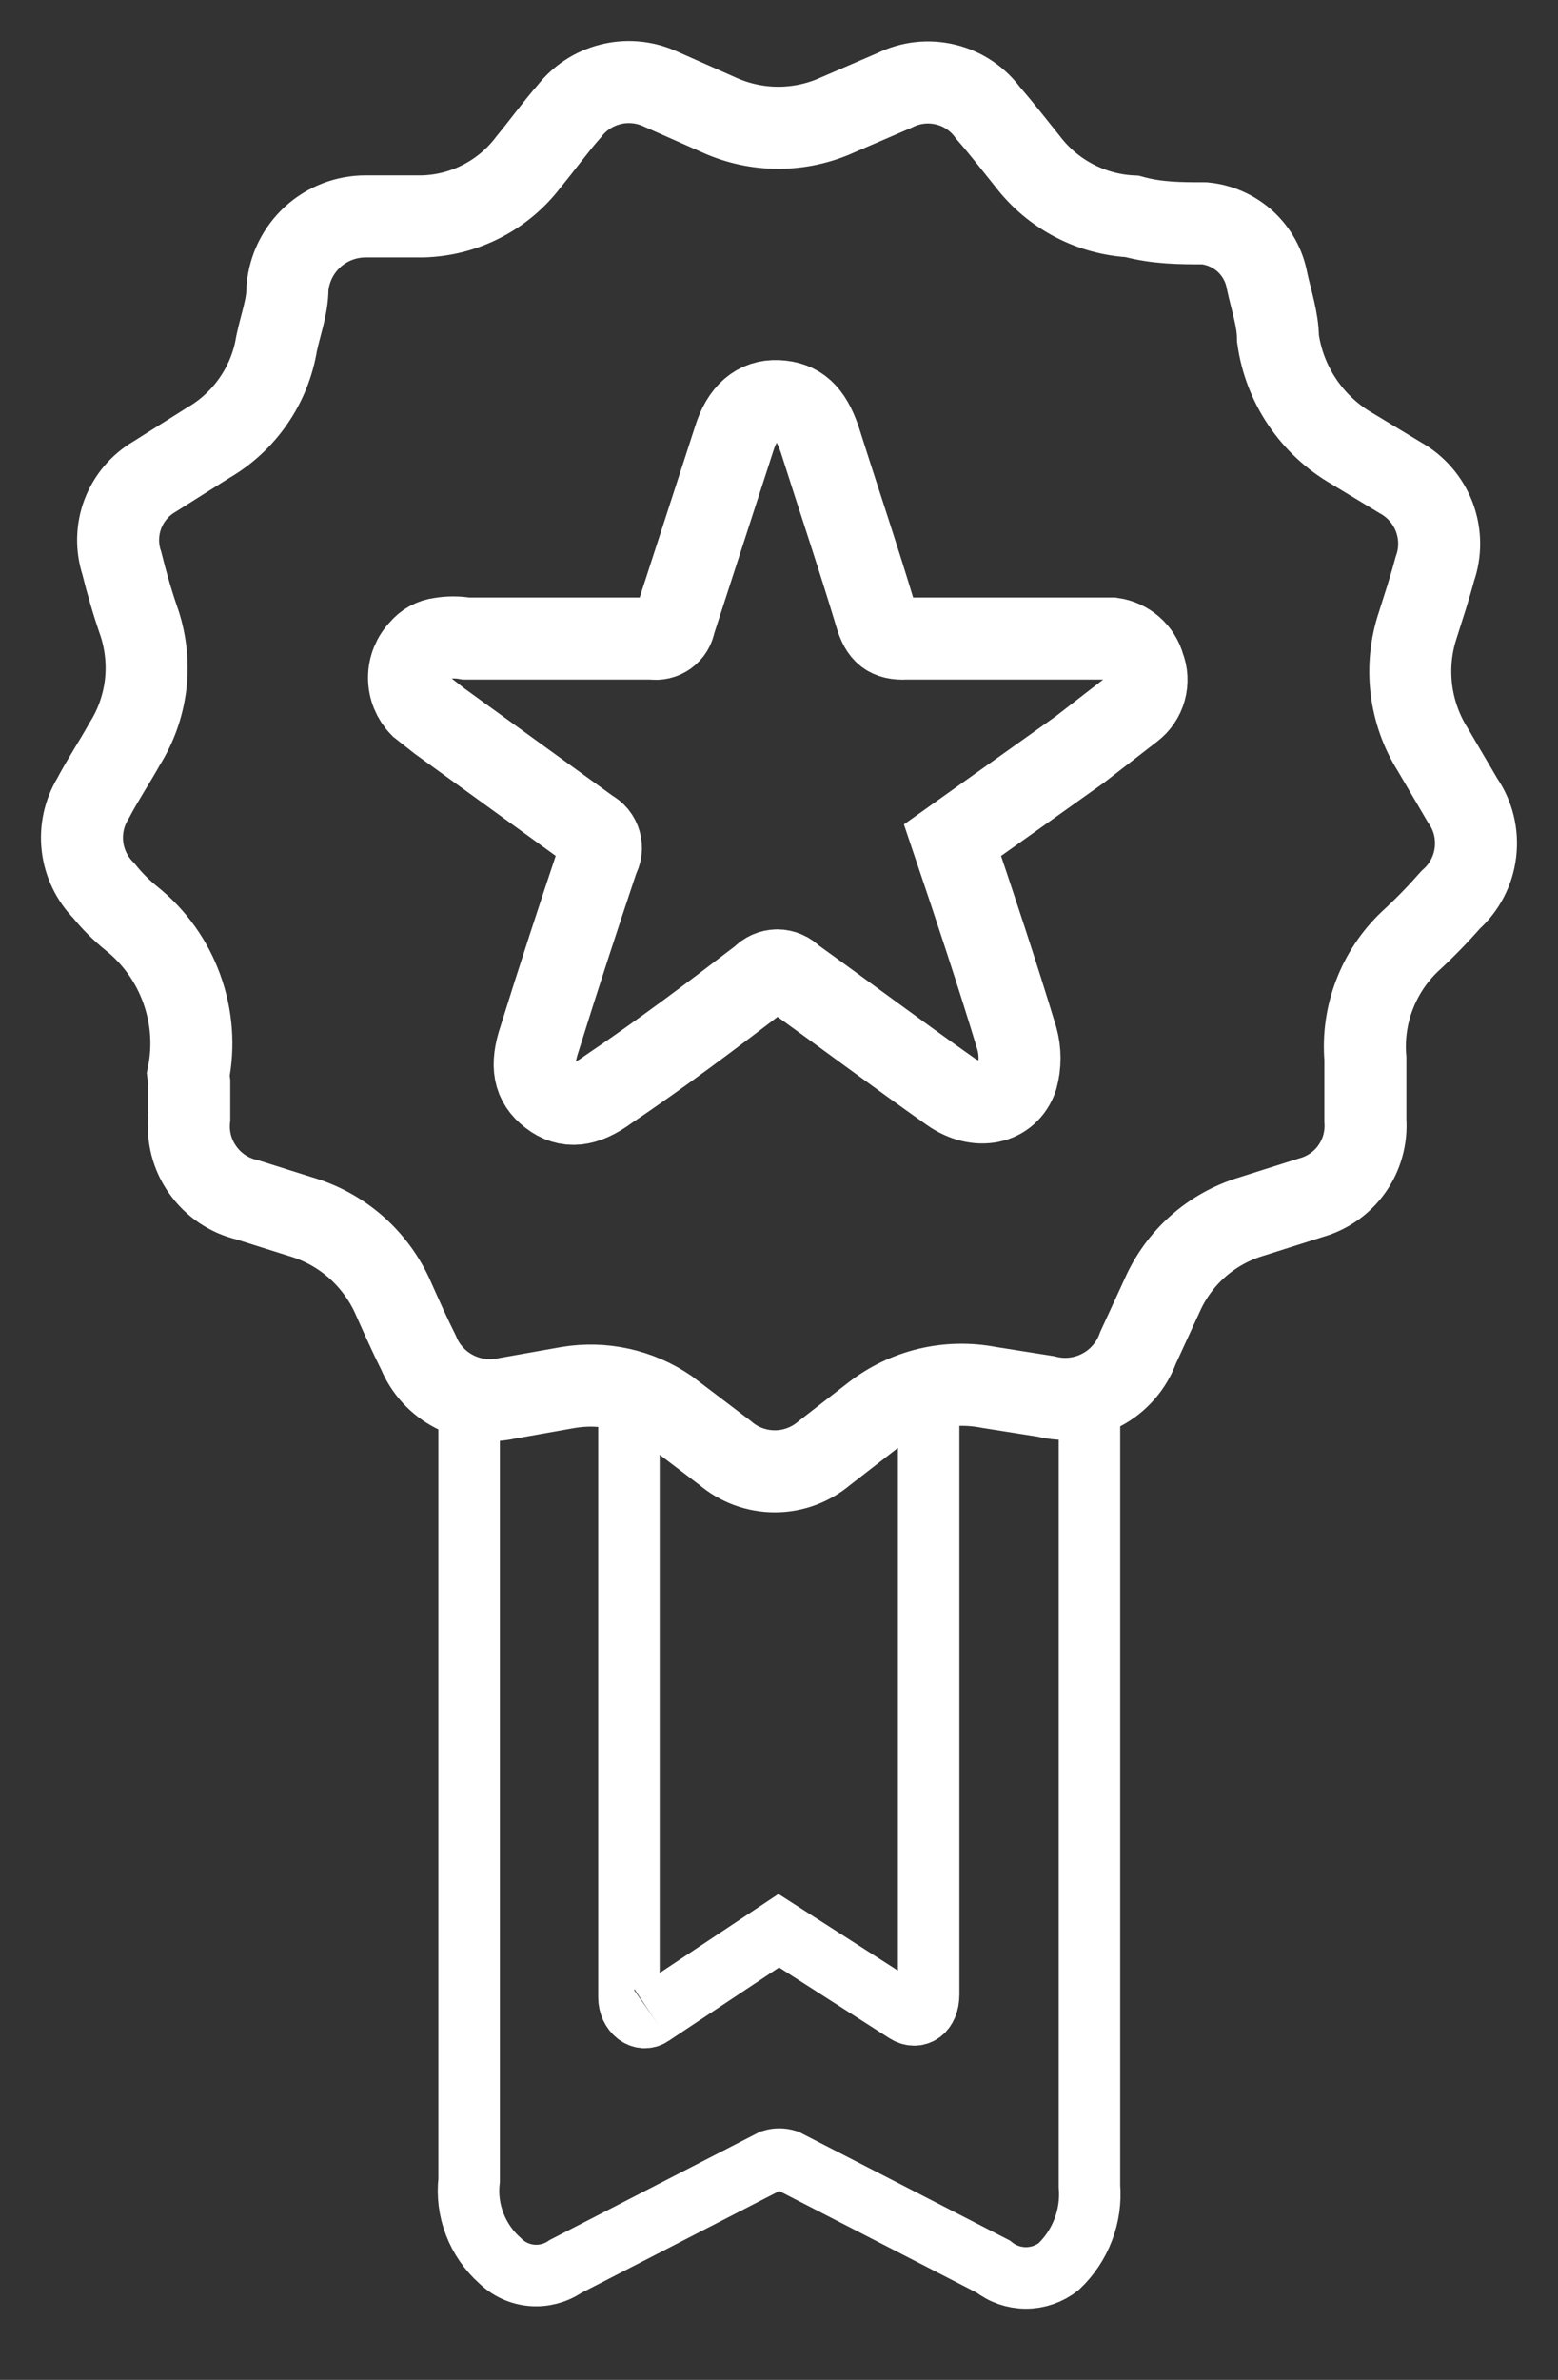 <svg width="19" height="29" viewBox="0 0 19 29" fill="none" xmlns="http://www.w3.org/2000/svg">
<rect x="0" y="0" width="19" height="29" fill="#333333" stroke="none"/>
<path d="M2.308 13.191V13.627C2.284 13.849 2.342 14.073 2.472 14.255C2.601 14.438 2.792 14.568 3.01 14.619L3.663 14.825C3.915 14.898 4.148 15.026 4.345 15.2C4.541 15.374 4.697 15.589 4.801 15.83C4.898 16.047 4.995 16.265 5.104 16.483C5.189 16.688 5.344 16.856 5.541 16.957C5.738 17.059 5.965 17.088 6.181 17.04L6.931 16.907C7.354 16.837 7.787 16.932 8.142 17.173L8.844 17.706C9.012 17.85 9.227 17.929 9.449 17.929C9.671 17.929 9.885 17.85 10.054 17.706L10.647 17.246C10.845 17.091 11.074 16.981 11.319 16.922C11.563 16.864 11.817 16.859 12.063 16.907L12.753 17.016C12.981 17.075 13.223 17.047 13.431 16.937C13.639 16.828 13.799 16.644 13.879 16.423L14.169 15.793C14.27 15.562 14.419 15.356 14.607 15.189C14.795 15.022 15.018 14.898 15.259 14.825L15.985 14.595C16.188 14.539 16.366 14.415 16.487 14.243C16.609 14.07 16.666 13.861 16.651 13.651C16.651 13.397 16.651 13.155 16.651 12.9C16.629 12.637 16.666 12.372 16.761 12.124C16.855 11.877 17.003 11.654 17.195 11.472C17.37 11.312 17.535 11.142 17.692 10.964C17.859 10.815 17.967 10.609 17.993 10.386C18.02 10.163 17.965 9.938 17.837 9.754L17.474 9.136C17.332 8.911 17.243 8.658 17.211 8.394C17.18 8.13 17.207 7.863 17.292 7.611C17.365 7.381 17.437 7.163 17.498 6.933C17.571 6.728 17.568 6.503 17.491 6.299C17.413 6.095 17.265 5.925 17.074 5.82L16.493 5.469C16.249 5.329 16.041 5.135 15.883 4.902C15.726 4.67 15.624 4.404 15.585 4.125C15.585 3.895 15.501 3.653 15.452 3.423C15.419 3.239 15.326 3.071 15.189 2.944C15.051 2.818 14.876 2.739 14.69 2.721C14.399 2.721 14.109 2.721 13.806 2.637C13.559 2.625 13.317 2.559 13.098 2.444C12.878 2.329 12.686 2.168 12.535 1.971C12.378 1.777 12.221 1.572 12.051 1.378C11.925 1.205 11.742 1.081 11.533 1.031C11.325 0.98 11.105 1.004 10.914 1.099L10.211 1.402C9.985 1.504 9.74 1.557 9.491 1.557C9.243 1.557 8.998 1.504 8.771 1.402L8.033 1.075C7.846 0.995 7.638 0.978 7.441 1.029C7.244 1.079 7.069 1.193 6.944 1.354C6.774 1.547 6.617 1.765 6.447 1.971C6.296 2.172 6.1 2.337 5.876 2.452C5.652 2.568 5.404 2.631 5.152 2.637H4.462C4.223 2.636 3.991 2.725 3.814 2.886C3.637 3.048 3.527 3.27 3.506 3.508C3.506 3.738 3.421 3.956 3.373 4.186C3.332 4.437 3.236 4.676 3.091 4.885C2.947 5.094 2.758 5.269 2.538 5.396L1.884 5.808C1.707 5.911 1.571 6.072 1.498 6.264C1.426 6.455 1.421 6.666 1.485 6.861C1.545 7.103 1.618 7.357 1.703 7.599C1.781 7.842 1.806 8.098 1.775 8.352C1.743 8.605 1.657 8.848 1.521 9.064C1.4 9.282 1.255 9.499 1.134 9.729C1.027 9.905 0.982 10.111 1.006 10.315C1.03 10.519 1.122 10.709 1.267 10.855C1.367 10.98 1.481 11.093 1.606 11.194C1.884 11.417 2.095 11.713 2.216 12.048C2.338 12.383 2.366 12.745 2.296 13.094L2.308 13.191Z" stroke="white" stroke-miterlimit="10"/>
<path d="M11.616 10.238C11.894 11.061 12.16 11.86 12.402 12.659C12.444 12.813 12.444 12.976 12.402 13.131C12.293 13.457 11.918 13.53 11.591 13.3C10.938 12.84 10.308 12.368 9.667 11.908C9.643 11.882 9.614 11.861 9.582 11.847C9.549 11.833 9.515 11.825 9.479 11.825C9.444 11.825 9.409 11.833 9.377 11.847C9.344 11.861 9.315 11.882 9.292 11.908C8.674 12.38 8.081 12.828 7.416 13.276C7.137 13.482 6.919 13.506 6.714 13.348C6.508 13.191 6.471 12.985 6.58 12.659C6.81 11.92 7.052 11.182 7.295 10.456C7.311 10.427 7.322 10.396 7.327 10.363C7.331 10.33 7.328 10.297 7.319 10.265C7.31 10.234 7.295 10.204 7.274 10.178C7.253 10.153 7.227 10.132 7.198 10.117L5.358 8.785L5.128 8.604C5.038 8.511 4.988 8.388 4.988 8.259C4.988 8.13 5.038 8.006 5.128 7.914C5.189 7.84 5.275 7.793 5.37 7.781C5.474 7.763 5.581 7.763 5.685 7.781H7.96C7.99 7.786 8.021 7.785 8.051 7.778C8.081 7.771 8.109 7.758 8.134 7.74C8.159 7.722 8.18 7.699 8.196 7.673C8.212 7.647 8.222 7.618 8.227 7.587L8.953 5.348C9.05 5.033 9.231 4.876 9.485 4.888C9.739 4.9 9.885 5.033 9.994 5.348C10.224 6.074 10.466 6.788 10.684 7.514C10.744 7.708 10.829 7.793 11.047 7.781H13.564C13.655 7.794 13.739 7.833 13.808 7.893C13.877 7.953 13.927 8.032 13.951 8.12C13.987 8.21 13.992 8.31 13.966 8.404C13.94 8.498 13.884 8.581 13.806 8.64L13.165 9.136L11.616 10.238Z" stroke="white" stroke-miterlimit="10"/>
<path d="M5.721 17.052V26.566C5.7 26.747 5.723 26.931 5.789 27.102C5.854 27.272 5.96 27.425 6.096 27.546C6.2 27.649 6.337 27.713 6.483 27.726C6.628 27.739 6.774 27.701 6.895 27.619L9.413 26.324C9.472 26.306 9.535 26.306 9.594 26.324L12.112 27.619C12.225 27.709 12.366 27.758 12.511 27.758C12.656 27.758 12.797 27.709 12.911 27.619C13.043 27.494 13.145 27.341 13.21 27.171C13.275 27.002 13.301 26.819 13.286 26.638V17.125" stroke="white" stroke-width="0.75" stroke-miterlimit="10"/>
<path d="M7.67 17.016V24.338C7.67 24.52 7.827 24.641 7.948 24.556" stroke="white" stroke-width="0.75" stroke-miterlimit="10"/>
<path d="M7.948 24.556L9.497 23.527L11.047 24.52C11.18 24.605 11.325 24.52 11.325 24.302V17.234" stroke="white" stroke-width="0.75" stroke-miterlimit="10"/>
</svg>
